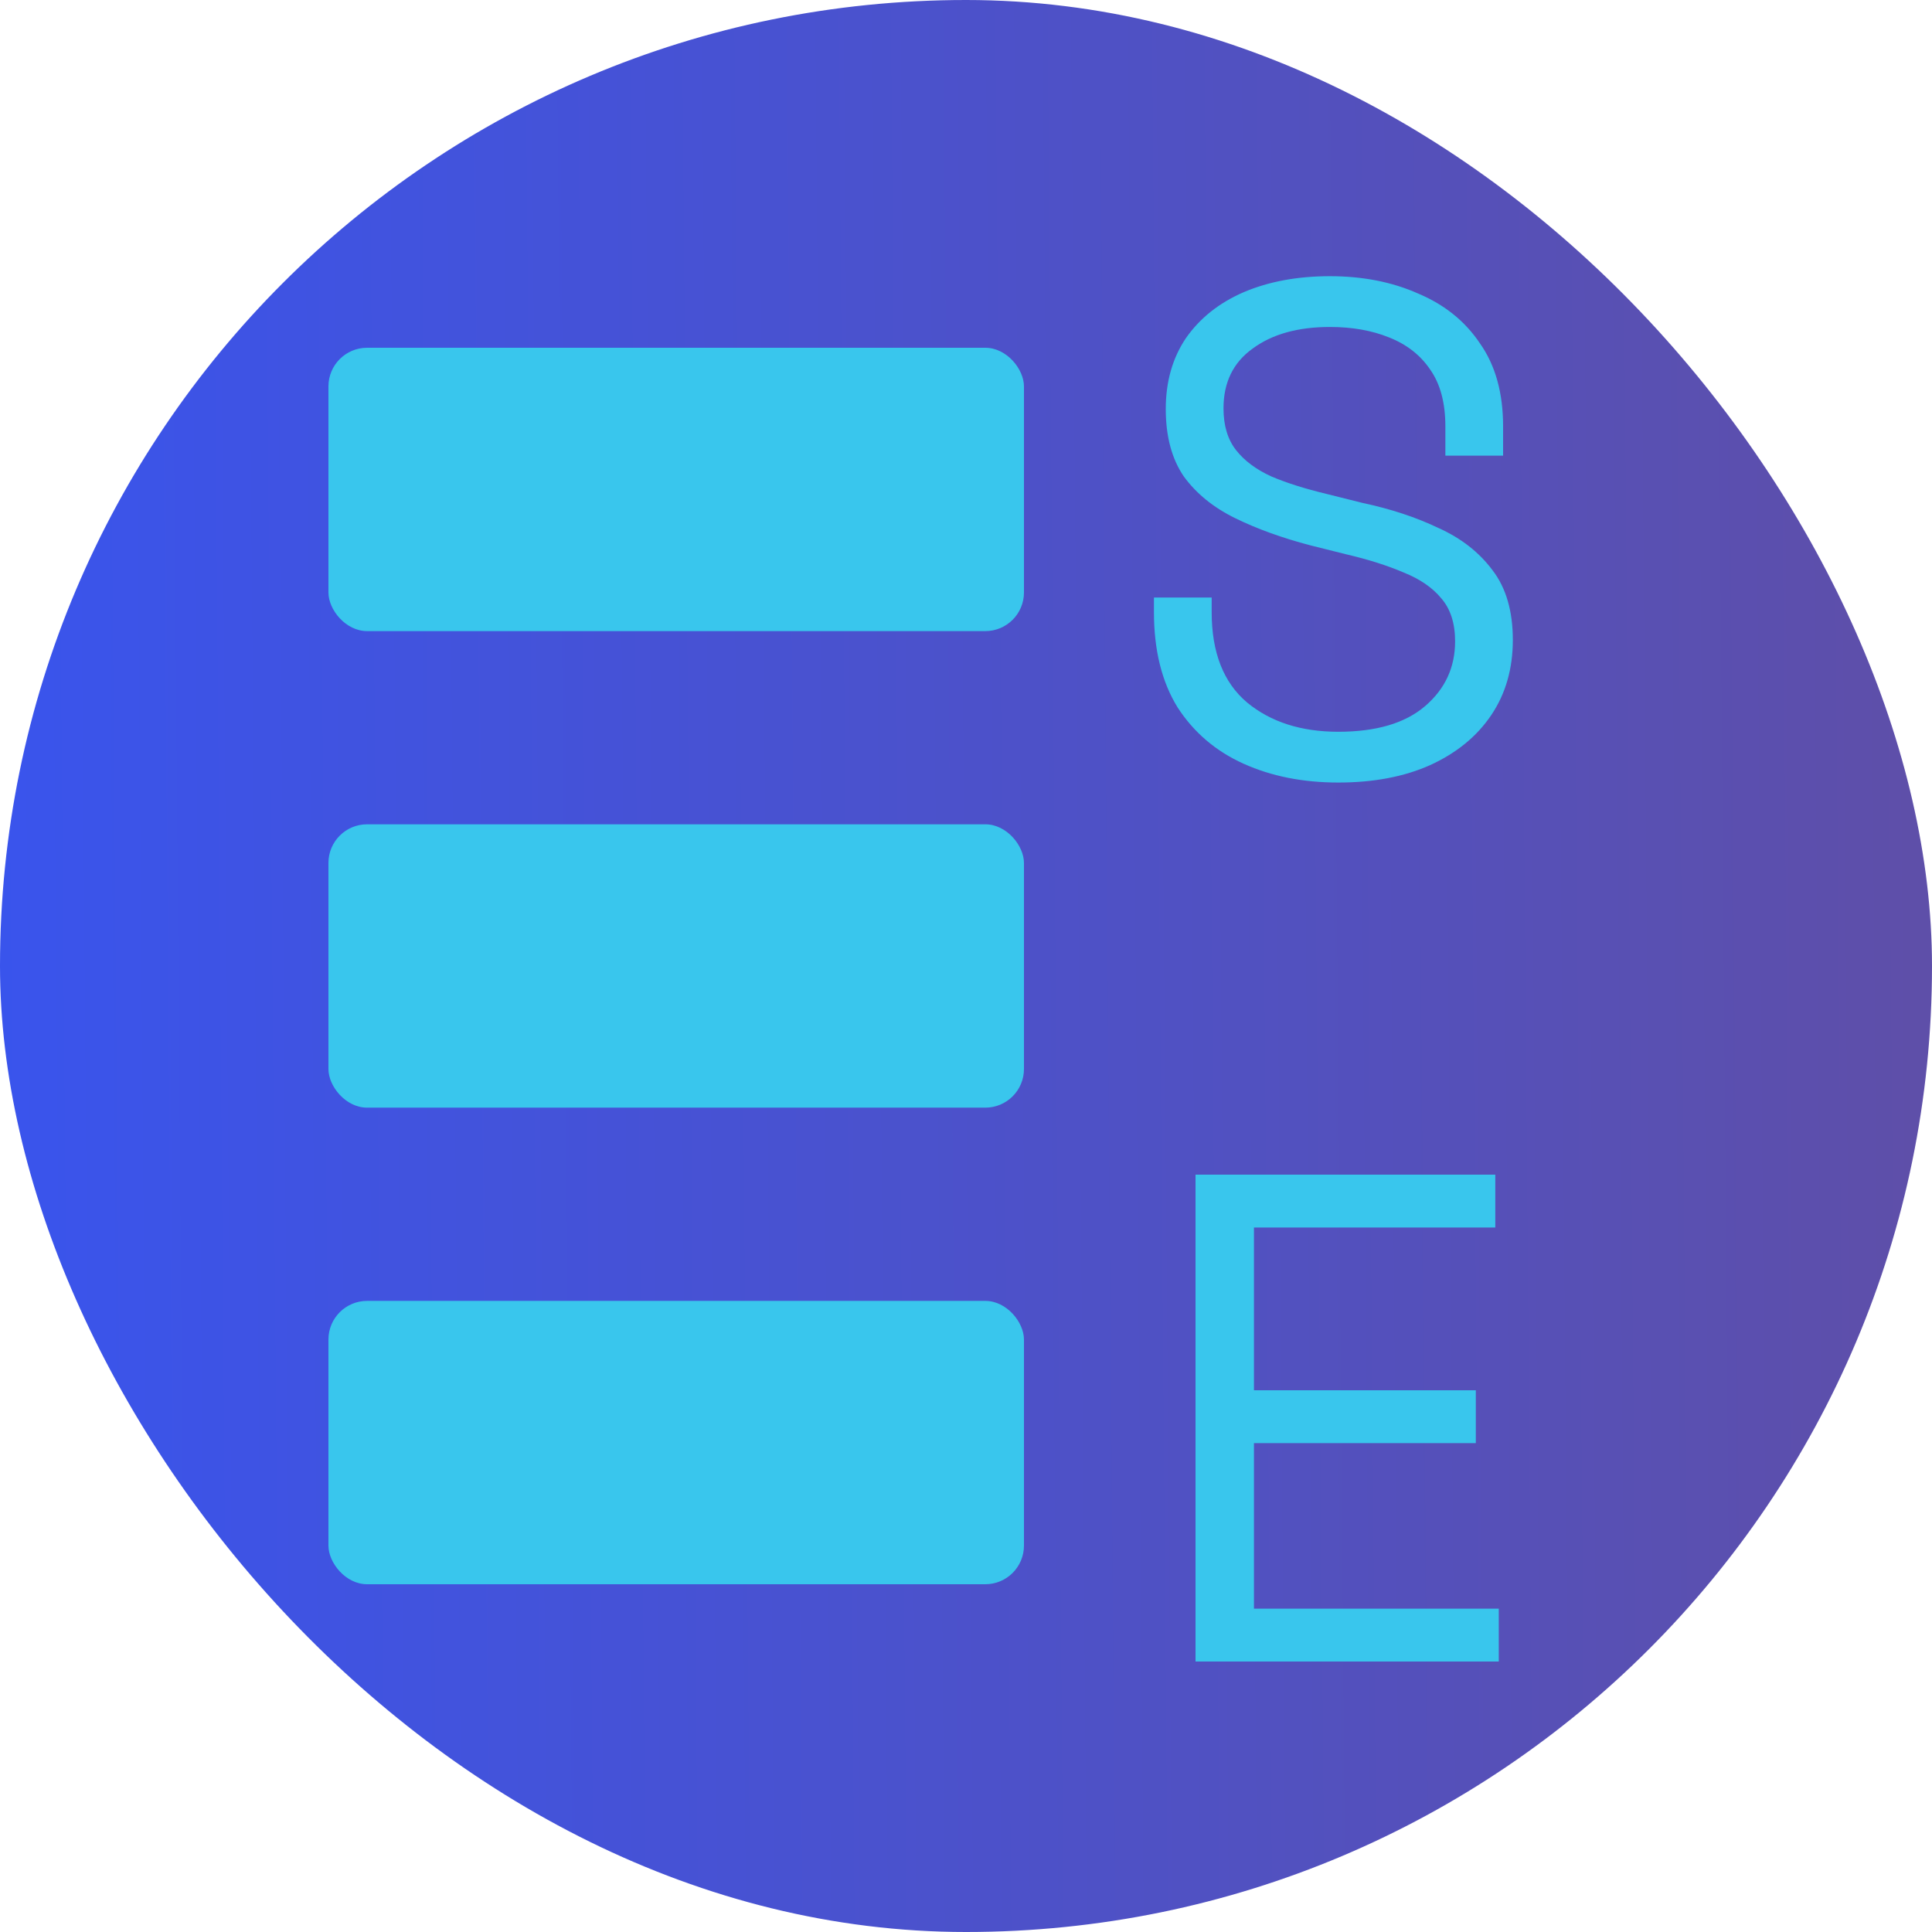 <svg width="50" height="50" viewBox="0 0 50 50" fill="none" xmlns="http://www.w3.org/2000/svg">
<g clip-path="url(#clip0_63_2538)">
<rect width="50" height="50" rx="2" fill="url(#paint0_linear_63_2538)"/>
<rect x="8.5" y="9" width="18" height="7.333" rx="1" fill="#39C6ED"/>
<rect x="8.5" y="21.333" width="18" height="7.333" rx="1" fill="#39C6ED"/>
<rect x="8.5" y="33.667" width="18" height="7.333" rx="1" fill="#39C6ED"/>
<path d="M34.634 20.252C33.722 20.252 32.906 20.09 32.186 19.766C31.466 19.442 30.896 18.956 30.476 18.308C30.068 17.648 29.864 16.826 29.864 15.842V15.464H31.358V15.842C31.358 16.886 31.664 17.666 32.276 18.182C32.888 18.686 33.674 18.938 34.634 18.938C35.618 18.938 36.368 18.716 36.884 18.272C37.4 17.828 37.658 17.27 37.658 16.598C37.658 16.13 37.538 15.758 37.298 15.482C37.07 15.206 36.746 14.984 36.326 14.816C35.906 14.636 35.414 14.48 34.85 14.348L33.914 14.114C33.182 13.922 32.534 13.688 31.97 13.412C31.406 13.136 30.962 12.776 30.638 12.332C30.326 11.876 30.17 11.294 30.17 10.586C30.17 9.878 30.344 9.266 30.692 8.75C31.052 8.234 31.55 7.838 32.186 7.562C32.834 7.286 33.578 7.148 34.418 7.148C35.27 7.148 36.032 7.298 36.704 7.598C37.388 7.886 37.922 8.318 38.306 8.894C38.702 9.458 38.9 10.172 38.9 11.036V11.792H37.406V11.036C37.406 10.424 37.274 9.932 37.01 9.56C36.758 9.188 36.404 8.912 35.948 8.732C35.504 8.552 34.994 8.462 34.418 8.462C33.59 8.462 32.924 8.648 32.42 9.02C31.916 9.38 31.664 9.896 31.664 10.568C31.664 11.012 31.772 11.372 31.988 11.648C32.204 11.924 32.51 12.152 32.906 12.332C33.302 12.5 33.776 12.65 34.328 12.782L35.264 13.016C35.996 13.172 36.65 13.388 37.226 13.664C37.814 13.928 38.282 14.294 38.63 14.762C38.978 15.218 39.152 15.818 39.152 16.562C39.152 17.306 38.966 17.954 38.594 18.506C38.222 19.058 37.694 19.49 37.01 19.802C36.338 20.102 35.546 20.252 34.634 20.252Z" fill="#39C6ED"/>
<path d="M30.94 43V30.4H38.698V31.768H32.452V35.98H38.194V37.348H32.452V41.632H38.788V43H30.94Z" fill="#39C6ED"/>
</g>
<defs>
<linearGradient id="paint0_linear_63_2538" x1="-0.417" y1="21.667" x2="49.583" y2="21.25" gradientUnits="userSpaceOnUse">
<stop stop-color="#3954ED"/>
<stop offset="1" stop-color="#5E4FA9"/>
</linearGradient>
<clipPath id="clip0_63_2538">
<rect width="50" height="50" rx="25" fill="white"/>
</clipPath>
</defs>
</svg>
